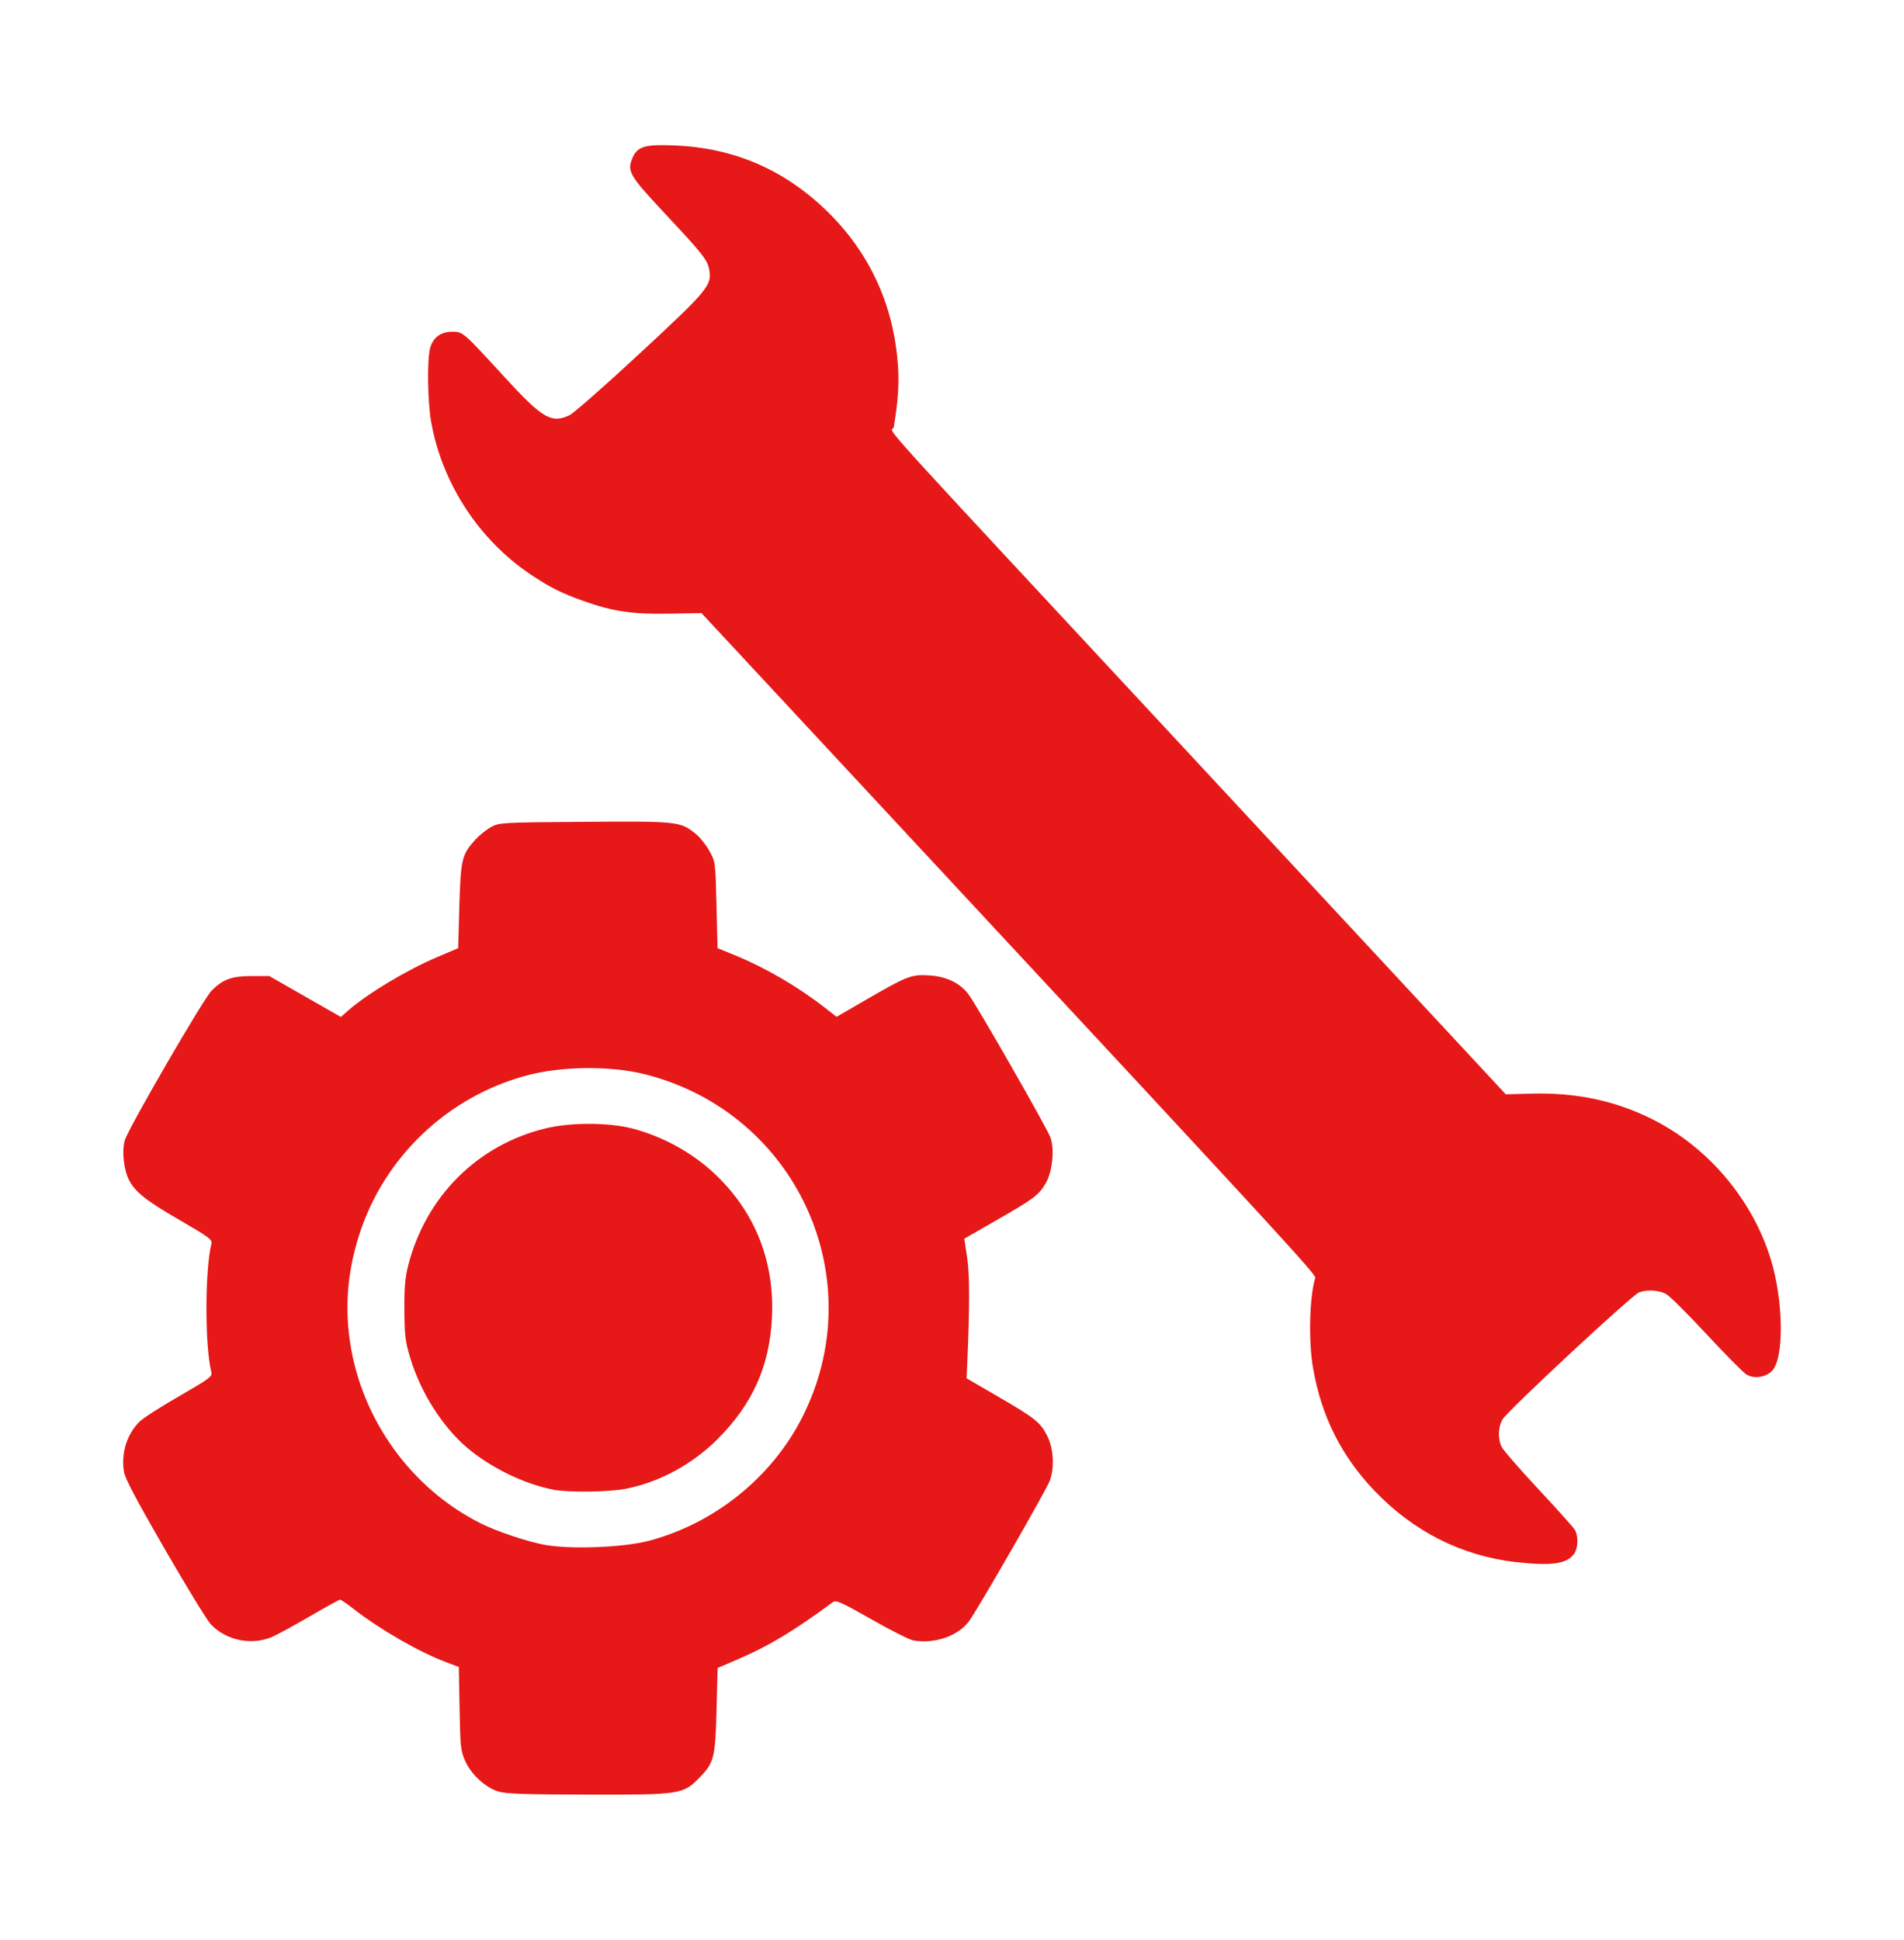 <?xml version="1.0" encoding="UTF-8" standalone="no"?>
<svg
   width="50.456"
   height="51.399"
   viewBox="0 0 50.456 51.399"
   version="1.1"
   id="svg3"
   sodipodi:docname="services1.svg"
   inkscape:version="1.1.2 (0a00cf5339, 2022-02-04)"
   xmlns:inkscape="http://www.inkscape.org/namespaces/inkscape"
   xmlns:sodipodi="http://sodipodi.sourceforge.net/DTD/sodipodi-0.dtd"
   xmlns="http://www.w3.org/2000/svg"
   xmlns:svg="http://www.w3.org/2000/svg">
  <defs
     id="defs7" />
  <sodipodi:namedview
     id="namedview5"
     pagecolor="#ffffff"
     bordercolor="#666666"
     borderopacity="1.0"
     inkscape:pageshadow="2"
     inkscape:pageopacity="0.0"
     inkscape:pagecheckerboard="0"
     showgrid="false"
     inkscape:zoom="6.0201866"
     inkscape:cx="1.5780242"
     inkscape:cy="24.833117"
     inkscape:window-width="1920"
     inkscape:window-height="978"
     inkscape:window-x="0"
     inkscape:window-y="27"
     inkscape:window-maximized="1"
     inkscape:current-layer="svg3" />
  <path
     style="fill:#e61818;stroke-width:0.055"
     d="M 13.208,47.471 C 12.863,47.364 12.488,47.02 12.329,46.664 12.209,46.396 12.197,46.288 12.179,45.272 L 12.159,44.17 11.82,44.042 C 11.094,43.768 10.073,43.18 9.361,42.625 9.192,42.494 9.036,42.387 9.012,42.387 c -0.023,0 -0.368,0.19 -0.766,0.421 -0.398,0.232 -0.848,0.479 -0.999,0.549 C 6.7,43.612 6.003,43.479 5.586,43.04 5.49,42.938 4.94,42.04 4.365,41.044 3.611,39.739 3.309,39.167 3.283,38.992 3.208,38.496 3.362,38.004 3.697,37.67 3.788,37.578 4.261,37.275 4.748,36.995 5.546,36.536 5.629,36.474 5.601,36.361 5.426,35.665 5.428,33.651 5.603,32.952 5.629,32.848 5.529,32.774 4.79,32.346 3.861,31.808 3.583,31.588 3.415,31.259 3.279,30.993 3.227,30.501 3.305,30.219 3.387,29.921 5.392,26.464 5.607,26.249 5.908,25.948 6.142,25.863 6.67,25.863 h 0.467 l 0.948,0.542 0.948,0.542 0.194,-0.171 c 0.51,-0.448 1.553,-1.074 2.361,-1.417 l 0.553,-0.235 0.032,-1.116 c 0.036,-1.24 0.065,-1.362 0.419,-1.754 0.111,-0.122 0.302,-0.277 0.425,-0.342 0.218,-0.117 0.283,-0.12 2.473,-0.136 2.47,-0.018 2.531,-0.011 2.939,0.312 0.113,0.09 0.279,0.295 0.368,0.456 0.162,0.292 0.162,0.296 0.19,1.436 l 0.028,1.143 0.457,0.187 c 0.814,0.333 1.662,0.827 2.385,1.39 l 0.312,0.243 0.767,-0.444 c 1.108,-0.642 1.214,-0.683 1.692,-0.653 0.454,0.029 0.808,0.199 1.035,0.498 0.221,0.29 2.103,3.578 2.178,3.806 0.108,0.327 0.045,0.904 -0.131,1.205 -0.184,0.314 -0.309,0.407 -1.329,0.992 l -0.827,0.475 0.076,0.507 c 0.069,0.463 0.068,1.312 -0.003,2.922 l -0.012,0.271 0.813,0.472 c 1.004,0.583 1.145,0.695 1.326,1.057 0.166,0.334 0.194,0.828 0.067,1.181 -0.088,0.243 -1.94,3.463 -2.152,3.74 -0.293,0.384 -0.924,0.596 -1.468,0.494 -0.104,-0.019 -0.604,-0.271 -1.111,-0.56 -0.804,-0.457 -0.935,-0.515 -1.02,-0.453 -1.014,0.75 -1.689,1.157 -2.486,1.5 l -0.567,0.244 -0.029,1.116 c -0.032,1.265 -0.065,1.393 -0.453,1.79 -0.433,0.443 -0.506,0.454 -2.943,0.449 -1.671,-0.003 -2.183,-0.021 -2.381,-0.082 z m 3.979,-6.642 c 1.735,-0.455 3.252,-1.67 4.062,-3.254 1.875,-3.666 -0.122,-8.07 -4.127,-9.102 -0.923,-0.238 -2.221,-0.228 -3.165,0.024 -2.09,0.559 -3.772,2.155 -4.433,4.208 -0.312,0.968 -0.392,1.9 -0.247,2.864 0.31,2.056 1.628,3.88 3.467,4.799 0.418,0.209 1.21,0.475 1.674,0.563 0.675,0.128 2.09,0.076 2.767,-0.102 z m -2.541,-1.361 c -0.757,-0.148 -1.638,-0.577 -2.256,-1.098 -0.661,-0.557 -1.241,-1.469 -1.52,-2.391 -0.129,-0.428 -0.15,-0.592 -0.154,-1.262 -0.004,-0.592 0.019,-0.865 0.1,-1.182 0.468,-1.832 1.837,-3.199 3.645,-3.637 0.661,-0.161 1.673,-0.158 2.299,0.005 0.809,0.211 1.595,0.645 2.189,1.208 1.066,1.012 1.582,2.316 1.507,3.814 -0.064,1.278 -0.515,2.283 -1.44,3.207 -0.665,0.664 -1.519,1.13 -2.405,1.311 -0.458,0.094 -1.547,0.109 -1.965,0.027 z m 25.518,1.923 c -1.437,-0.167 -2.712,-0.813 -3.747,-1.897 -0.871,-0.913 -1.398,-1.966 -1.619,-3.231 -0.127,-0.727 -0.099,-1.89 0.056,-2.406 0.026,-0.085 -0.995,-1.195 -9.902,-10.77 -0.942,-1.013 -2.76,-2.967 -4.038,-4.342 l -2.325,-2.5 -0.86,0.015 c -0.975,0.017 -1.475,-0.056 -2.252,-0.33 -0.593,-0.209 -0.916,-0.371 -1.429,-0.717 -1.368,-0.923 -2.341,-2.423 -2.624,-4.045 -0.094,-0.537 -0.108,-1.649 -0.024,-1.949 0.077,-0.278 0.282,-0.429 0.583,-0.429 0.287,0 0.282,-0.004 1.395,1.21 0.998,1.089 1.234,1.227 1.713,1.002 0.111,-0.052 0.956,-0.795 1.878,-1.651 C 18.771,7.679 18.871,7.557 18.794,7.142 18.746,6.885 18.624,6.73 17.607,5.644 16.685,4.659 16.614,4.538 16.756,4.197 c 0.134,-0.321 0.328,-0.378 1.157,-0.341 1.521,0.068 2.829,0.624 3.933,1.672 1.124,1.067 1.775,2.395 1.932,3.943 0.06,0.59 0.035,1.083 -0.094,1.848 -0.037,0.218 -0.986,-0.832 7.452,8.245 1.953,2.101 4.724,5.083 6.159,6.626 l 2.608,2.806 0.691,-0.018 c 1.177,-0.031 2.221,0.191 3.194,0.679 1.476,0.741 2.644,2.119 3.134,3.698 0.343,1.105 0.362,2.645 0.036,2.97 -0.178,0.178 -0.486,0.218 -0.687,0.088 -0.087,-0.057 -0.561,-0.536 -1.052,-1.065 -0.491,-0.529 -0.97,-1.006 -1.066,-1.059 -0.191,-0.106 -0.505,-0.125 -0.719,-0.044 -0.193,0.074 -3.504,3.155 -3.622,3.371 -0.111,0.203 -0.121,0.496 -0.025,0.713 0.036,0.082 0.475,0.587 0.974,1.122 0.499,0.535 0.937,1.024 0.974,1.087 0.095,0.164 0.086,0.481 -0.019,0.631 -0.19,0.271 -0.606,0.33 -1.553,0.22 z"
     id="path833" />
</svg>
